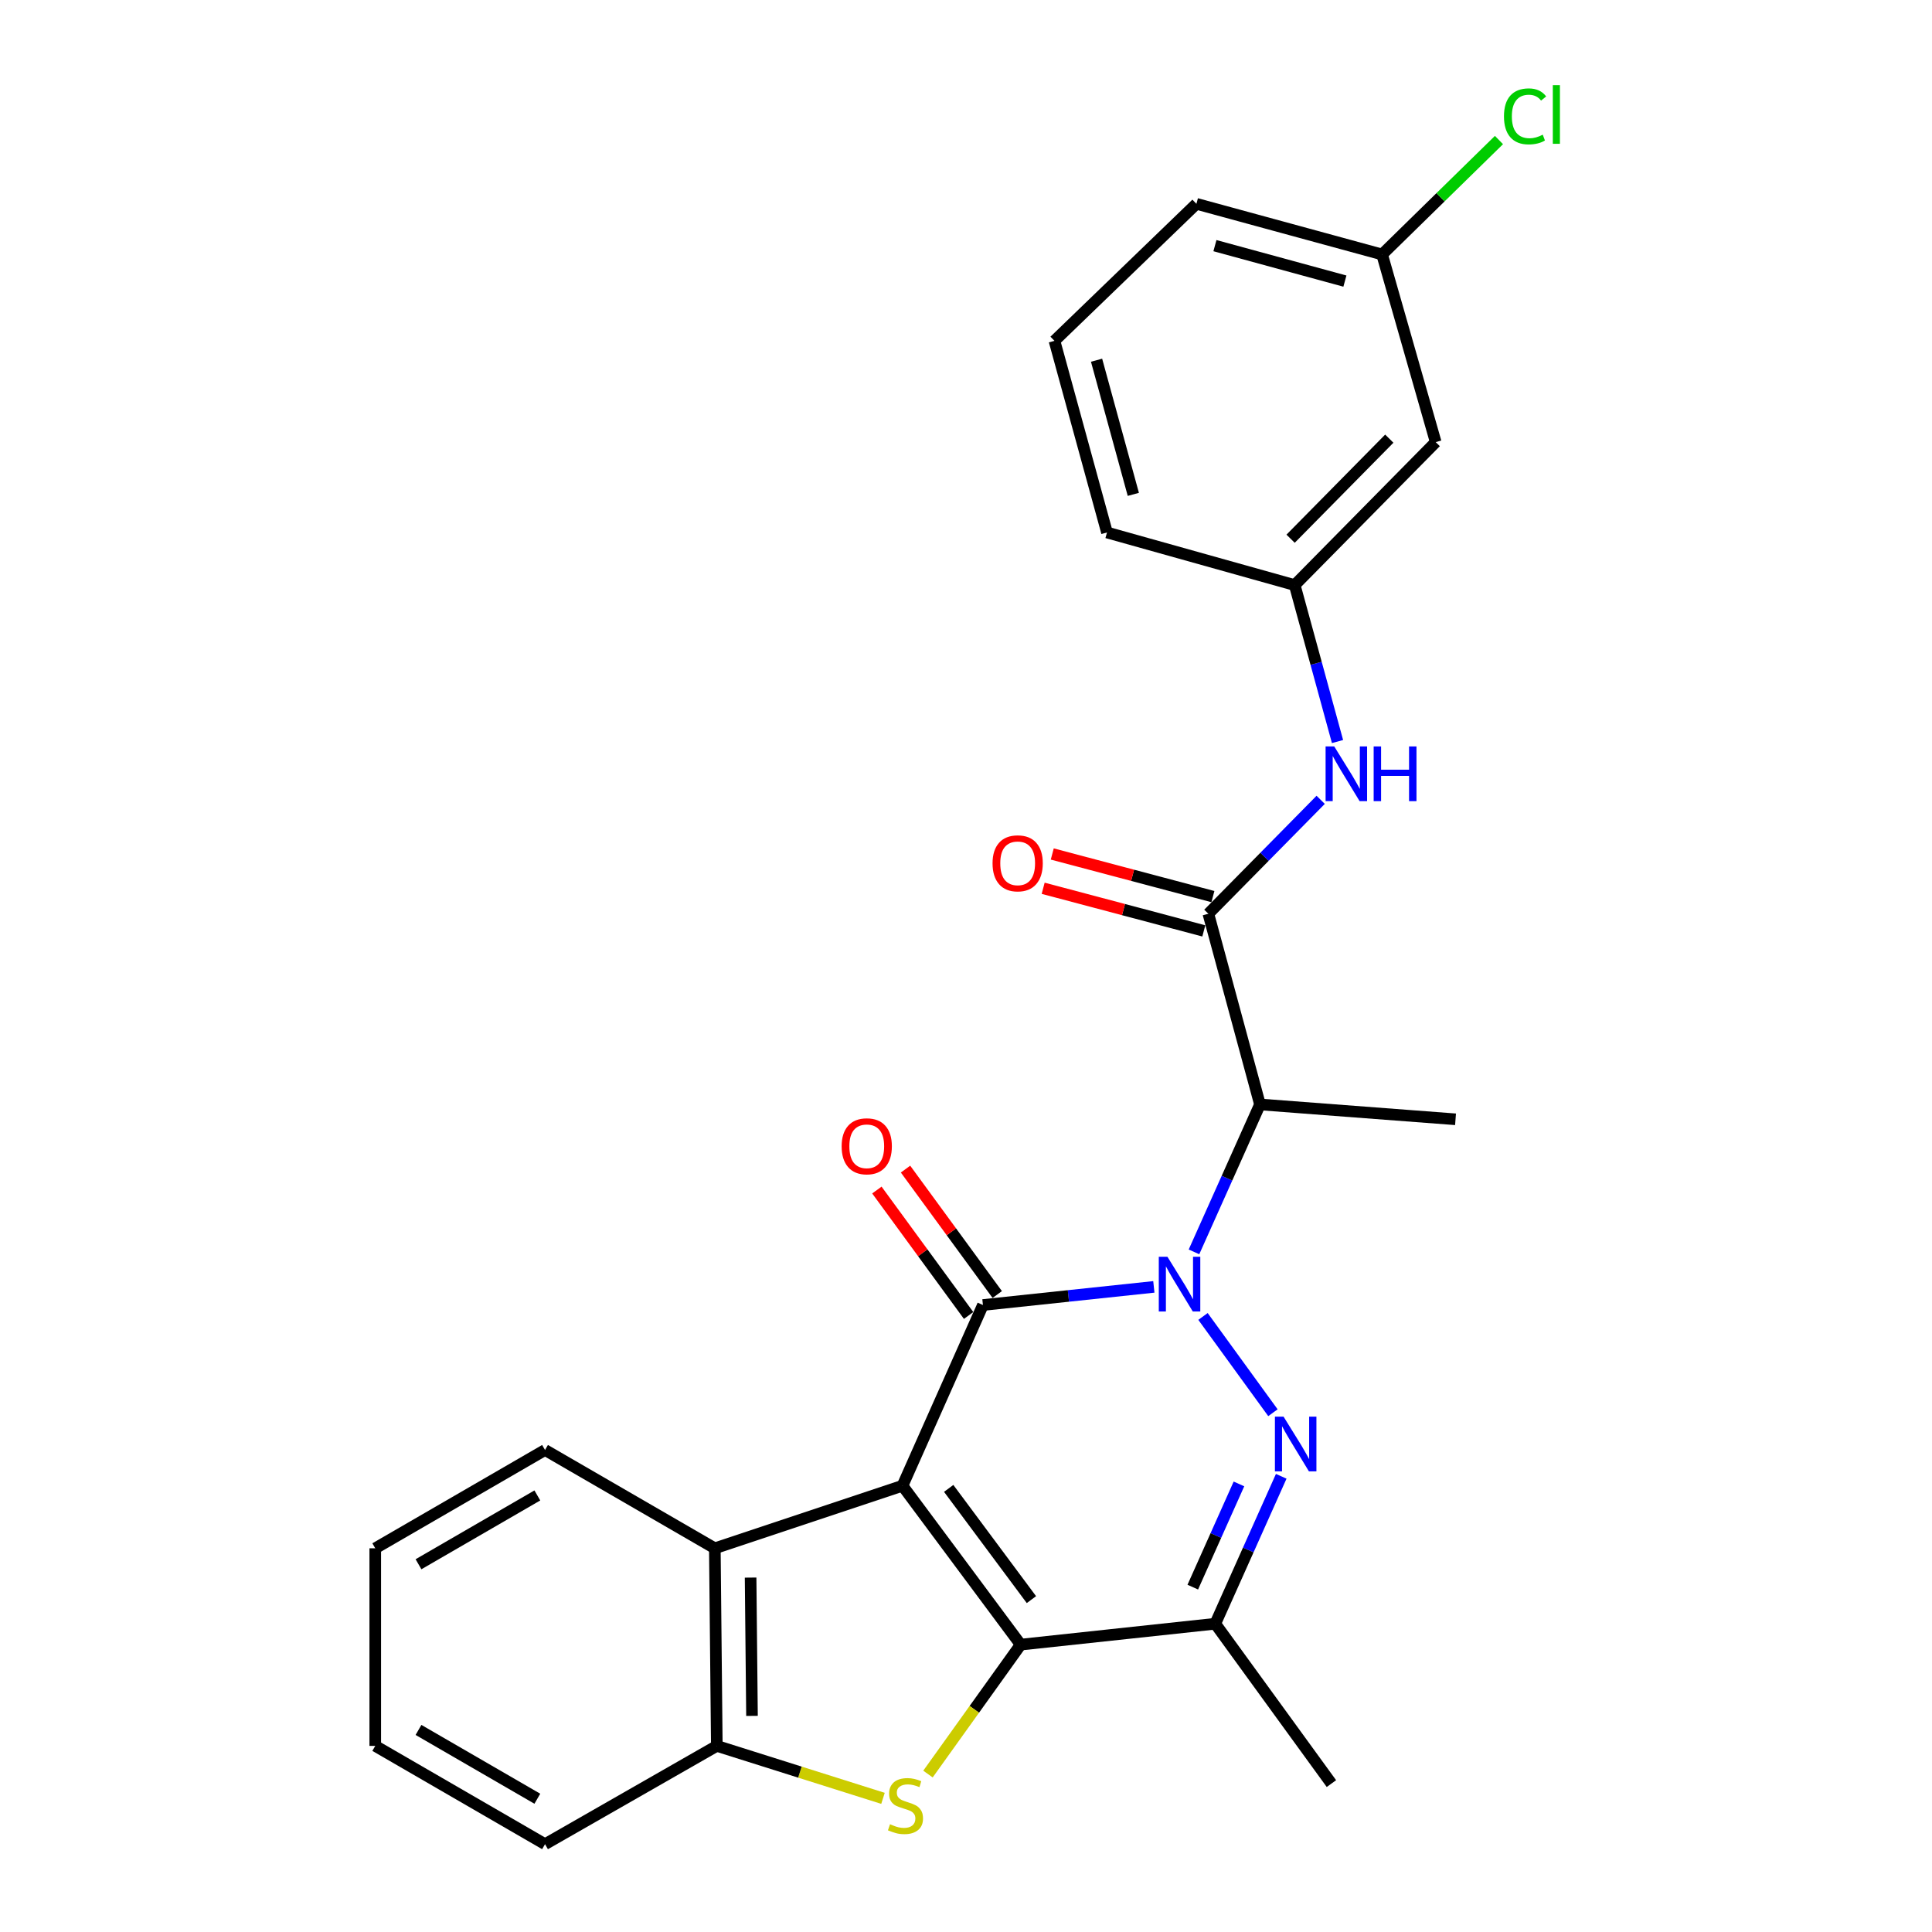 <?xml version='1.0' encoding='iso-8859-1'?>
<svg version='1.1' baseProfile='full'
              xmlns='http://www.w3.org/2000/svg'
                      xmlns:rdkit='http://www.rdkit.org/xml'
                      xmlns:xlink='http://www.w3.org/1999/xlink'
                  xml:space='preserve'
width='1000px' height='1000px' viewBox='0 0 1000 1000'>
<!-- END OF HEADER -->
<rect style='opacity:1.0;fill:#FFFFFF;stroke:none' width='1000' height='1000' x='0' y='0'> </rect>
<path class='bond-1' d='M 467.134,769.009 L 508.767,675.47' style='fill:none;fill-rule:evenodd;stroke:#000000;stroke-width:6px;stroke-linecap:butt;stroke-linejoin:miter;stroke-opacity:1' />
<path class='bond-2' d='M 467.134,769.009 L 528.303,851.254' style='fill:none;fill-rule:evenodd;stroke:#000000;stroke-width:6px;stroke-linecap:butt;stroke-linejoin:miter;stroke-opacity:1' />
<path class='bond-2' d='M 491.044,770.387 L 533.862,827.959' style='fill:none;fill-rule:evenodd;stroke:#000000;stroke-width:6px;stroke-linecap:butt;stroke-linejoin:miter;stroke-opacity:1' />
<path class='bond-8' d='M 467.134,769.009 L 369.995,801.399' style='fill:none;fill-rule:evenodd;stroke:#000000;stroke-width:6px;stroke-linecap:butt;stroke-linejoin:miter;stroke-opacity:1' />
<path class='bond-0' d='M 597.23,666.087 L 552.999,670.779' style='fill:none;fill-rule:evenodd;stroke:#0000FF;stroke-width:6px;stroke-linecap:butt;stroke-linejoin:miter;stroke-opacity:1' />
<path class='bond-0' d='M 552.999,670.779 L 508.767,675.47' style='fill:none;fill-rule:evenodd;stroke:#000000;stroke-width:6px;stroke-linecap:butt;stroke-linejoin:miter;stroke-opacity:1' />
<path class='bond-6' d='M 618.006,647.969 L 635.084,609.814' style='fill:none;fill-rule:evenodd;stroke:#0000FF;stroke-width:6px;stroke-linecap:butt;stroke-linejoin:miter;stroke-opacity:1' />
<path class='bond-6' d='M 635.084,609.814 L 652.161,571.658' style='fill:none;fill-rule:evenodd;stroke:#000000;stroke-width:6px;stroke-linecap:butt;stroke-linejoin:miter;stroke-opacity:1' />
<path class='bond-27' d='M 622.672,681.393 L 658.868,731.222' style='fill:none;fill-rule:evenodd;stroke:#0000FF;stroke-width:6px;stroke-linecap:butt;stroke-linejoin:miter;stroke-opacity:1' />
<path class='bond-11' d='M 516.178,670.05 L 492.437,637.586' style='fill:none;fill-rule:evenodd;stroke:#000000;stroke-width:6px;stroke-linecap:butt;stroke-linejoin:miter;stroke-opacity:1' />
<path class='bond-11' d='M 492.437,637.586 L 468.696,605.122' style='fill:none;fill-rule:evenodd;stroke:#FF0000;stroke-width:6px;stroke-linecap:butt;stroke-linejoin:miter;stroke-opacity:1' />
<path class='bond-11' d='M 501.356,680.89 L 477.615,648.426' style='fill:none;fill-rule:evenodd;stroke:#000000;stroke-width:6px;stroke-linecap:butt;stroke-linejoin:miter;stroke-opacity:1' />
<path class='bond-11' d='M 477.615,648.426 L 453.874,615.961' style='fill:none;fill-rule:evenodd;stroke:#FF0000;stroke-width:6px;stroke-linecap:butt;stroke-linejoin:miter;stroke-opacity:1' />
<path class='bond-4' d='M 528.303,851.254 L 504.309,884.752' style='fill:none;fill-rule:evenodd;stroke:#000000;stroke-width:6px;stroke-linecap:butt;stroke-linejoin:miter;stroke-opacity:1' />
<path class='bond-4' d='M 504.309,884.752 L 480.315,918.249' style='fill:none;fill-rule:evenodd;stroke:#CCCC00;stroke-width:6px;stroke-linecap:butt;stroke-linejoin:miter;stroke-opacity:1' />
<path class='bond-5' d='M 528.303,851.254 L 629.024,840.44' style='fill:none;fill-rule:evenodd;stroke:#000000;stroke-width:6px;stroke-linecap:butt;stroke-linejoin:miter;stroke-opacity:1' />
<path class='bond-3' d='M 663.162,764.13 L 646.093,802.285' style='fill:none;fill-rule:evenodd;stroke:#0000FF;stroke-width:6px;stroke-linecap:butt;stroke-linejoin:miter;stroke-opacity:1' />
<path class='bond-3' d='M 646.093,802.285 L 629.024,840.44' style='fill:none;fill-rule:evenodd;stroke:#000000;stroke-width:6px;stroke-linecap:butt;stroke-linejoin:miter;stroke-opacity:1' />
<path class='bond-3' d='M 641.279,768.078 L 629.331,794.786' style='fill:none;fill-rule:evenodd;stroke:#0000FF;stroke-width:6px;stroke-linecap:butt;stroke-linejoin:miter;stroke-opacity:1' />
<path class='bond-3' d='M 629.331,794.786 L 617.382,821.495' style='fill:none;fill-rule:evenodd;stroke:#000000;stroke-width:6px;stroke-linecap:butt;stroke-linejoin:miter;stroke-opacity:1' />
<path class='bond-26' d='M 457.035,930.824 L 414.03,917.247' style='fill:none;fill-rule:evenodd;stroke:#CCCC00;stroke-width:6px;stroke-linecap:butt;stroke-linejoin:miter;stroke-opacity:1' />
<path class='bond-26' d='M 414.03,917.247 L 371.025,903.67' style='fill:none;fill-rule:evenodd;stroke:#000000;stroke-width:6px;stroke-linecap:butt;stroke-linejoin:miter;stroke-opacity:1' />
<path class='bond-16' d='M 629.024,840.44 L 689.142,923.186' style='fill:none;fill-rule:evenodd;stroke:#000000;stroke-width:6px;stroke-linecap:butt;stroke-linejoin:miter;stroke-opacity:1' />
<path class='bond-7' d='M 652.161,571.658 L 625.443,472.958' style='fill:none;fill-rule:evenodd;stroke:#000000;stroke-width:6px;stroke-linecap:butt;stroke-linejoin:miter;stroke-opacity:1' />
<path class='bond-17' d='M 652.161,571.658 L 753.382,579.35' style='fill:none;fill-rule:evenodd;stroke:#000000;stroke-width:6px;stroke-linecap:butt;stroke-linejoin:miter;stroke-opacity:1' />
<path class='bond-10' d='M 625.443,472.958 L 654.512,443.473' style='fill:none;fill-rule:evenodd;stroke:#000000;stroke-width:6px;stroke-linecap:butt;stroke-linejoin:miter;stroke-opacity:1' />
<path class='bond-10' d='M 654.512,443.473 L 683.581,413.989' style='fill:none;fill-rule:evenodd;stroke:#0000FF;stroke-width:6px;stroke-linecap:butt;stroke-linejoin:miter;stroke-opacity:1' />
<path class='bond-12' d='M 627.798,464.083 L 586.224,453.053' style='fill:none;fill-rule:evenodd;stroke:#000000;stroke-width:6px;stroke-linecap:butt;stroke-linejoin:miter;stroke-opacity:1' />
<path class='bond-12' d='M 586.224,453.053 L 544.65,442.022' style='fill:none;fill-rule:evenodd;stroke:#FF0000;stroke-width:6px;stroke-linecap:butt;stroke-linejoin:miter;stroke-opacity:1' />
<path class='bond-12' d='M 623.088,481.832 L 581.515,470.802' style='fill:none;fill-rule:evenodd;stroke:#000000;stroke-width:6px;stroke-linecap:butt;stroke-linejoin:miter;stroke-opacity:1' />
<path class='bond-12' d='M 581.515,470.802 L 539.941,459.771' style='fill:none;fill-rule:evenodd;stroke:#FF0000;stroke-width:6px;stroke-linecap:butt;stroke-linejoin:miter;stroke-opacity:1' />
<path class='bond-9' d='M 369.995,801.399 L 371.025,903.67' style='fill:none;fill-rule:evenodd;stroke:#000000;stroke-width:6px;stroke-linecap:butt;stroke-linejoin:miter;stroke-opacity:1' />
<path class='bond-9' d='M 388.511,816.554 L 389.232,888.144' style='fill:none;fill-rule:evenodd;stroke:#000000;stroke-width:6px;stroke-linecap:butt;stroke-linejoin:miter;stroke-opacity:1' />
<path class='bond-19' d='M 369.995,801.399 L 282.108,750.513' style='fill:none;fill-rule:evenodd;stroke:#000000;stroke-width:6px;stroke-linecap:butt;stroke-linejoin:miter;stroke-opacity:1' />
<path class='bond-20' d='M 371.025,903.67 L 282.108,954.545' style='fill:none;fill-rule:evenodd;stroke:#000000;stroke-width:6px;stroke-linecap:butt;stroke-linejoin:miter;stroke-opacity:1' />
<path class='bond-13' d='M 692.297,383.824 L 681.217,343.33' style='fill:none;fill-rule:evenodd;stroke:#0000FF;stroke-width:6px;stroke-linecap:butt;stroke-linejoin:miter;stroke-opacity:1' />
<path class='bond-13' d='M 681.217,343.33 L 670.136,302.835' style='fill:none;fill-rule:evenodd;stroke:#000000;stroke-width:6px;stroke-linecap:butt;stroke-linejoin:miter;stroke-opacity:1' />
<path class='bond-14' d='M 670.136,302.835 L 743.119,228.843' style='fill:none;fill-rule:evenodd;stroke:#000000;stroke-width:6px;stroke-linecap:butt;stroke-linejoin:miter;stroke-opacity:1' />
<path class='bond-14' d='M 668.01,278.842 L 719.098,227.047' style='fill:none;fill-rule:evenodd;stroke:#000000;stroke-width:6px;stroke-linecap:butt;stroke-linejoin:miter;stroke-opacity:1' />
<path class='bond-22' d='M 670.136,302.835 L 572.976,275.618' style='fill:none;fill-rule:evenodd;stroke:#000000;stroke-width:6px;stroke-linecap:butt;stroke-linejoin:miter;stroke-opacity:1' />
<path class='bond-15' d='M 743.119,228.843 L 715.37,131.714' style='fill:none;fill-rule:evenodd;stroke:#000000;stroke-width:6px;stroke-linecap:butt;stroke-linejoin:miter;stroke-opacity:1' />
<path class='bond-18' d='M 715.37,131.714 L 745.617,102.097' style='fill:none;fill-rule:evenodd;stroke:#000000;stroke-width:6px;stroke-linecap:butt;stroke-linejoin:miter;stroke-opacity:1' />
<path class='bond-18' d='M 745.617,102.097 L 775.864,72.48' style='fill:none;fill-rule:evenodd;stroke:#00CC00;stroke-width:6px;stroke-linecap:butt;stroke-linejoin:miter;stroke-opacity:1' />
<path class='bond-29' d='M 715.37,131.714 L 619.261,105.495' style='fill:none;fill-rule:evenodd;stroke:#000000;stroke-width:6px;stroke-linecap:butt;stroke-linejoin:miter;stroke-opacity:1' />
<path class='bond-29' d='M 696.121,145.496 L 628.845,127.144' style='fill:none;fill-rule:evenodd;stroke:#000000;stroke-width:6px;stroke-linecap:butt;stroke-linejoin:miter;stroke-opacity:1' />
<path class='bond-24' d='M 282.108,750.513 L 194.231,801.399' style='fill:none;fill-rule:evenodd;stroke:#000000;stroke-width:6px;stroke-linecap:butt;stroke-linejoin:miter;stroke-opacity:1' />
<path class='bond-24' d='M 278.128,774.037 L 216.614,809.657' style='fill:none;fill-rule:evenodd;stroke:#000000;stroke-width:6px;stroke-linecap:butt;stroke-linejoin:miter;stroke-opacity:1' />
<path class='bond-28' d='M 282.108,954.545 L 194.231,903.67' style='fill:none;fill-rule:evenodd;stroke:#000000;stroke-width:6px;stroke-linecap:butt;stroke-linejoin:miter;stroke-opacity:1' />
<path class='bond-28' d='M 278.126,931.022 L 216.613,895.41' style='fill:none;fill-rule:evenodd;stroke:#000000;stroke-width:6px;stroke-linecap:butt;stroke-linejoin:miter;stroke-opacity:1' />
<path class='bond-21' d='M 545.789,176.417 L 572.976,275.618' style='fill:none;fill-rule:evenodd;stroke:#000000;stroke-width:6px;stroke-linecap:butt;stroke-linejoin:miter;stroke-opacity:1' />
<path class='bond-21' d='M 567.577,186.443 L 586.608,255.884' style='fill:none;fill-rule:evenodd;stroke:#000000;stroke-width:6px;stroke-linecap:butt;stroke-linejoin:miter;stroke-opacity:1' />
<path class='bond-23' d='M 545.789,176.417 L 619.261,105.495' style='fill:none;fill-rule:evenodd;stroke:#000000;stroke-width:6px;stroke-linecap:butt;stroke-linejoin:miter;stroke-opacity:1' />
<path class='bond-25' d='M 194.231,801.399 L 194.231,903.67' style='fill:none;fill-rule:evenodd;stroke:#000000;stroke-width:6px;stroke-linecap:butt;stroke-linejoin:miter;stroke-opacity:1' />
<path  class='atom-1' d='M 604.268 650.517
L 613.548 665.517
Q 614.468 666.997, 615.948 669.677
Q 617.428 672.357, 617.508 672.517
L 617.508 650.517
L 621.268 650.517
L 621.268 678.837
L 617.388 678.837
L 607.428 662.437
Q 606.268 660.517, 605.028 658.317
Q 603.828 656.117, 603.468 655.437
L 603.468 678.837
L 599.788 678.837
L 599.788 650.517
L 604.268 650.517
' fill='#0000FF'/>
<path  class='atom-4' d='M 664.376 733.262
L 673.656 748.262
Q 674.576 749.742, 676.056 752.422
Q 677.536 755.102, 677.616 755.262
L 677.616 733.262
L 681.376 733.262
L 681.376 761.582
L 677.496 761.582
L 667.536 745.182
Q 666.376 743.262, 665.136 741.062
Q 663.936 738.862, 663.576 738.182
L 663.576 761.582
L 659.896 761.582
L 659.896 733.262
L 664.376 733.262
' fill='#0000FF'/>
<path  class='atom-5' d='M 460.675 944.219
Q 460.995 944.339, 462.315 944.899
Q 463.635 945.459, 465.075 945.819
Q 466.555 946.139, 467.995 946.139
Q 470.675 946.139, 472.235 944.859
Q 473.795 943.539, 473.795 941.259
Q 473.795 939.699, 472.995 938.739
Q 472.235 937.779, 471.035 937.259
Q 469.835 936.739, 467.835 936.139
Q 465.315 935.379, 463.795 934.659
Q 462.315 933.939, 461.235 932.419
Q 460.195 930.899, 460.195 928.339
Q 460.195 924.779, 462.595 922.579
Q 465.035 920.379, 469.835 920.379
Q 473.115 920.379, 476.835 921.939
L 475.915 925.019
Q 472.515 923.619, 469.955 923.619
Q 467.195 923.619, 465.675 924.779
Q 464.155 925.899, 464.195 927.859
Q 464.195 929.379, 464.955 930.299
Q 465.755 931.219, 466.875 931.739
Q 468.035 932.259, 469.955 932.859
Q 472.515 933.659, 474.035 934.459
Q 475.555 935.259, 476.635 936.899
Q 477.755 938.499, 477.755 941.259
Q 477.755 945.179, 475.115 947.299
Q 472.515 949.379, 468.155 949.379
Q 465.635 949.379, 463.715 948.819
Q 461.835 948.299, 459.595 947.379
L 460.675 944.219
' fill='#CCCC00'/>
<path  class='atom-11' d='M 690.605 386.356
L 699.885 401.356
Q 700.805 402.836, 702.285 405.516
Q 703.765 408.196, 703.845 408.356
L 703.845 386.356
L 707.605 386.356
L 707.605 414.676
L 703.725 414.676
L 693.765 398.276
Q 692.605 396.356, 691.365 394.156
Q 690.165 391.956, 689.805 391.276
L 689.805 414.676
L 686.125 414.676
L 686.125 386.356
L 690.605 386.356
' fill='#0000FF'/>
<path  class='atom-11' d='M 711.005 386.356
L 714.845 386.356
L 714.845 398.396
L 729.325 398.396
L 729.325 386.356
L 733.165 386.356
L 733.165 414.676
L 729.325 414.676
L 729.325 401.596
L 714.845 401.596
L 714.845 414.676
L 711.005 414.676
L 711.005 386.356
' fill='#0000FF'/>
<path  class='atom-12' d='M 435.629 593.315
Q 435.629 586.515, 438.989 582.715
Q 442.349 578.915, 448.629 578.915
Q 454.909 578.915, 458.269 582.715
Q 461.629 586.515, 461.629 593.315
Q 461.629 600.195, 458.229 604.115
Q 454.829 607.995, 448.629 607.995
Q 442.389 607.995, 438.989 604.115
Q 435.629 600.235, 435.629 593.315
M 448.629 604.795
Q 452.949 604.795, 455.269 601.915
Q 457.629 598.995, 457.629 593.315
Q 457.629 587.755, 455.269 584.955
Q 452.949 582.115, 448.629 582.115
Q 444.309 582.115, 441.949 584.915
Q 439.629 587.715, 439.629 593.315
Q 439.629 599.035, 441.949 601.915
Q 444.309 604.795, 448.629 604.795
' fill='#FF0000'/>
<path  class='atom-13' d='M 513.742 446.85
Q 513.742 440.05, 517.102 436.25
Q 520.462 432.45, 526.742 432.45
Q 533.022 432.45, 536.382 436.25
Q 539.742 440.05, 539.742 446.85
Q 539.742 453.73, 536.342 457.65
Q 532.942 461.53, 526.742 461.53
Q 520.502 461.53, 517.102 457.65
Q 513.742 453.77, 513.742 446.85
M 526.742 458.33
Q 531.062 458.33, 533.382 455.45
Q 535.742 452.53, 535.742 446.85
Q 535.742 441.29, 533.382 438.49
Q 531.062 435.65, 526.742 435.65
Q 522.422 435.65, 520.062 438.45
Q 517.742 441.25, 517.742 446.85
Q 517.742 452.57, 520.062 455.45
Q 522.422 458.33, 526.742 458.33
' fill='#FF0000'/>
<path  class='atom-19' d='M 778.453 60.231
Q 778.453 53.191, 781.733 49.511
Q 785.053 45.791, 791.333 45.791
Q 797.173 45.791, 800.293 49.911
L 797.653 52.071
Q 795.373 49.071, 791.333 49.071
Q 787.053 49.071, 784.773 51.951
Q 782.533 54.791, 782.533 60.231
Q 782.533 65.831, 784.853 68.711
Q 787.213 71.591, 791.773 71.591
Q 794.893 71.591, 798.533 69.711
L 799.653 72.711
Q 798.173 73.671, 795.933 74.231
Q 793.693 74.791, 791.213 74.791
Q 785.053 74.791, 781.733 71.031
Q 778.453 67.271, 778.453 60.231
' fill='#00CC00'/>
<path  class='atom-19' d='M 803.733 44.071
L 807.413 44.071
L 807.413 74.431
L 803.733 74.431
L 803.733 44.071
' fill='#00CC00'/>
</svg>
